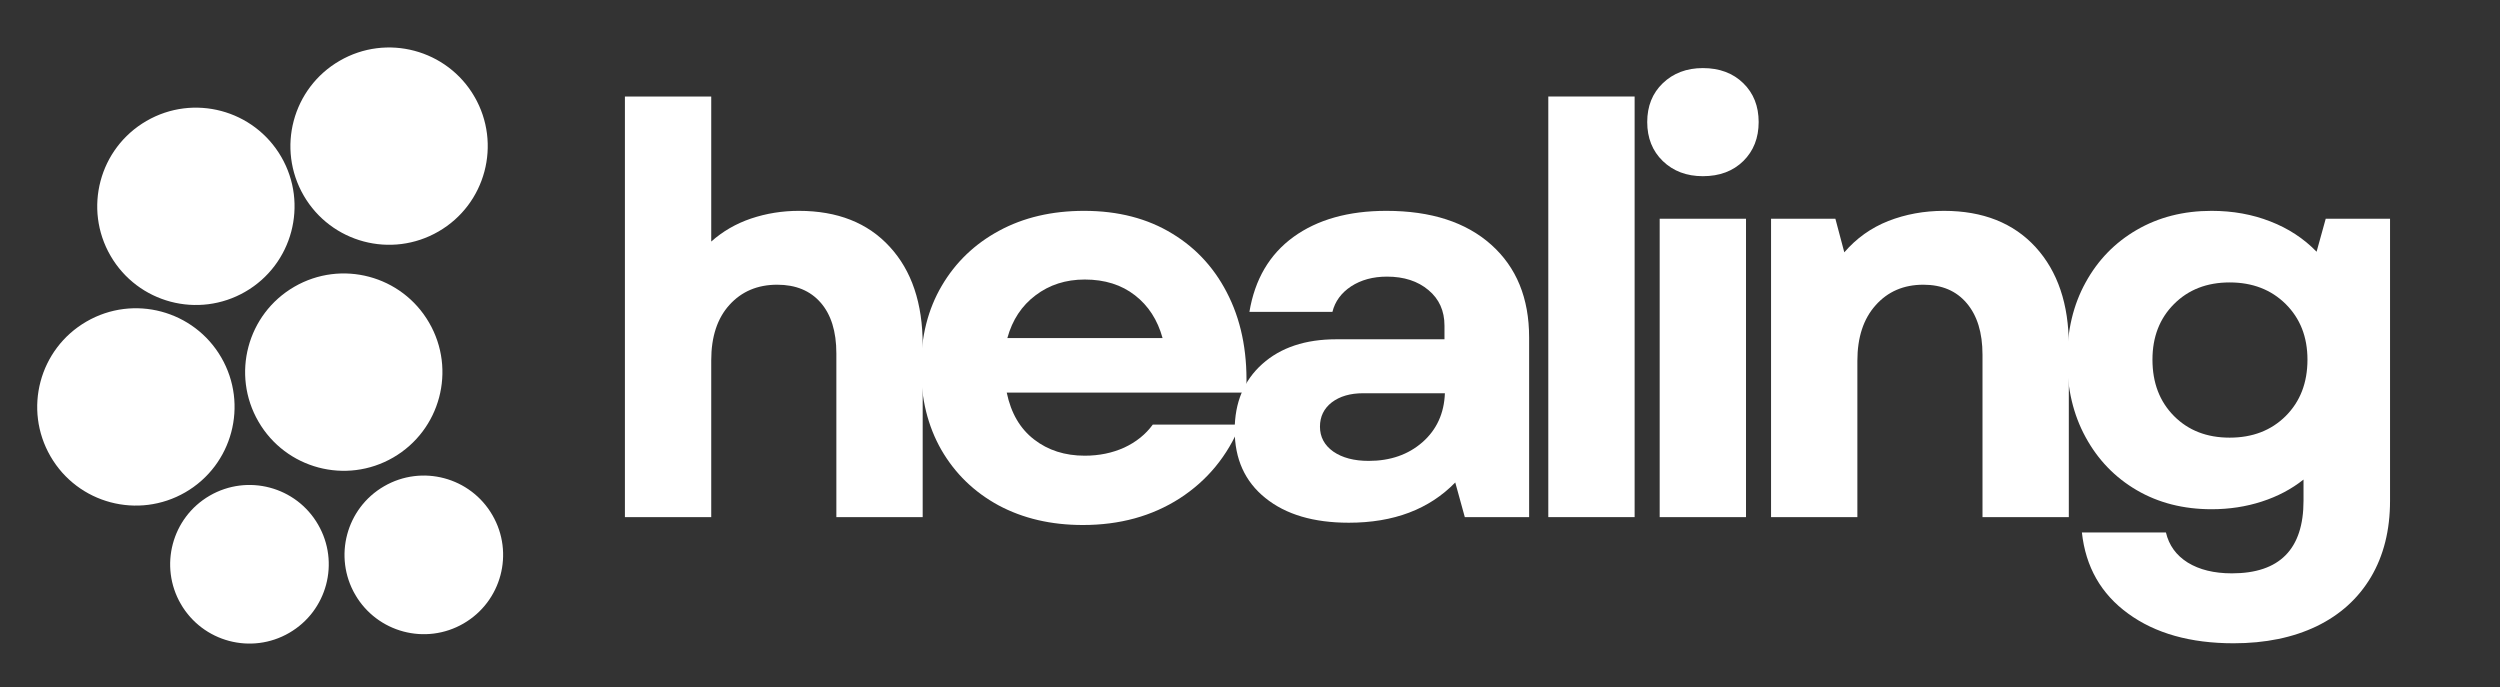 <svg xmlns="http://www.w3.org/2000/svg" xmlns:xlink="http://www.w3.org/1999/xlink" width="251" zoomAndPan="magnify" viewBox="0 0 188.25 51.75" height="69" preserveAspectRatio="xMidYMid meet" version="1.0"><rect x="0" y="0" width="188.25" height="51.75" fill="#333333" stroke="none"/><defs><g/><clipPath id="a1ca3cd635"><path d="M 21 3 L 37 3 L 37 19 L 21 19 Z M 21 3 " clip-rule="nonzero"/></clipPath><clipPath id="e2ebe50aa5"><path d="M 32 0.852 L 39.449 13.707 L 26.598 21.156 L 19.145 8.301 Z M 32 0.852 " clip-rule="nonzero"/></clipPath><clipPath id="e9e6dc8fed"><path d="M 35.727 7.277 C 33.668 3.73 29.121 2.52 25.574 4.578 C 22.023 6.633 20.812 11.18 22.871 14.73 C 24.93 18.277 29.473 19.488 33.023 17.43 C 36.574 15.375 37.781 10.828 35.727 7.277 Z M 35.727 7.277 " clip-rule="nonzero"/></clipPath><clipPath id="47d8813069"><path d="M 18 20 L 34 20 L 34 36 L 18 36 Z M 18 20 " clip-rule="nonzero"/></clipPath><clipPath id="d76536b7fc"><path d="M 28.59 17.867 L 36.039 30.723 L 23.184 38.176 L 15.734 25.32 Z M 28.59 17.867 " clip-rule="nonzero"/></clipPath><clipPath id="3e84a2ec67"><path d="M 32.312 24.297 C 30.258 20.746 25.711 19.535 22.16 21.594 C 18.613 23.652 17.402 28.195 19.461 31.746 C 21.516 35.297 26.062 36.508 29.613 34.449 C 33.16 32.391 34.371 27.844 32.312 24.297 Z M 32.312 24.297 " clip-rule="nonzero"/></clipPath><clipPath id="5cb80279ca"><path d="M 7 8 L 23 8 L 23 23 L 7 23 Z M 7 8 " clip-rule="nonzero"/></clipPath><clipPath id="5141a475c7"><path d="M 17.453 5.383 L 24.902 18.238 L 12.051 25.688 L 4.598 12.832 Z M 17.453 5.383 " clip-rule="nonzero"/></clipPath><clipPath id="ee87366e19"><path d="M 21.18 11.812 C 19.121 8.262 14.574 7.051 11.027 9.109 C 7.477 11.164 6.266 15.711 8.324 19.262 C 10.383 22.812 14.926 24.02 18.477 21.965 C 22.027 19.906 23.234 15.359 21.18 11.812 Z M 21.18 11.812 " clip-rule="nonzero"/></clipPath><clipPath id="58ea490f1f"><path d="M 2 23 L 18 23 L 18 39 L 2 39 Z M 2 23 " clip-rule="nonzero"/></clipPath><clipPath id="d84d40361c"><path d="M 12.934 20.488 L 20.387 33.344 L 7.531 40.793 L 0.078 27.938 Z M 12.934 20.488 " clip-rule="nonzero"/></clipPath><clipPath id="467785d90a"><path d="M 16.66 26.914 C 14.602 23.367 10.055 22.156 6.508 24.215 C 2.957 26.27 1.746 30.816 3.805 34.367 C 5.863 37.918 10.406 39.125 13.957 37.07 C 17.508 35.012 18.719 30.465 16.66 26.914 Z M 16.66 26.914 " clip-rule="nonzero"/></clipPath><clipPath id="916cc136fb"><path d="M 12 36 L 25 36 L 25 49 L 12 49 Z M 12 36 " clip-rule="nonzero"/></clipPath><clipPath id="f4a646db76"><path d="M 20.957 34.328 L 26.945 44.66 L 16.613 50.648 L 10.625 40.316 Z M 20.957 34.328 " clip-rule="nonzero"/></clipPath><clipPath id="4b53e4c68b"><path d="M 23.949 39.496 C 22.297 36.641 18.645 35.672 15.789 37.324 C 12.938 38.977 11.965 42.633 13.617 45.484 C 15.273 48.336 18.926 49.309 21.777 47.656 C 24.633 46.004 25.605 42.348 23.949 39.496 Z M 23.949 39.496 " clip-rule="nonzero"/></clipPath><clipPath id="e271bbb4f5"><path d="M 25 35 L 38 35 L 38 48 L 25 48 Z M 25 35 " clip-rule="nonzero"/></clipPath><clipPath id="0d68760b75"><path d="M 34.086 33.621 L 40.074 43.953 L 29.742 49.941 L 23.754 39.609 Z M 34.086 33.621 " clip-rule="nonzero"/></clipPath><clipPath id="7799a0f9bc"><path d="M 37.078 38.789 C 35.426 35.934 31.773 34.961 28.918 36.617 C 26.066 38.27 25.094 41.922 26.746 44.777 C 28.402 47.629 32.055 48.602 34.906 46.949 C 37.762 45.293 38.734 41.641 37.078 38.789 Z M 37.078 38.789 " clip-rule="nonzero"/></clipPath></defs><g clip-path="url(#a1ca3cd635)"><g clip-path="url(#e2ebe50aa5)"><g clip-path="url(#e9e6dc8fed)"><path fill="#ffffff" d="M 32 0.852 L 39.449 13.707 L 26.598 21.156 L 19.145 8.301 Z M 32 0.852 " fill-opacity="1" fill-rule="nonzero"/></g></g></g><g clip-path="url(#47d8813069)"><g clip-path="url(#d76536b7fc)"><g clip-path="url(#3e84a2ec67)"><path fill="#ffffff" d="M 28.59 17.867 L 36.039 30.723 L 23.184 38.176 L 15.734 25.32 Z M 28.59 17.867 " fill-opacity="1" fill-rule="nonzero"/></g></g></g><g clip-path="url(#5cb80279ca)"><g clip-path="url(#5141a475c7)"><g clip-path="url(#ee87366e19)"><path fill="#ffffff" d="M 17.453 5.383 L 24.902 18.238 L 12.051 25.688 L 4.598 12.832 Z M 17.453 5.383 " fill-opacity="1" fill-rule="nonzero"/></g></g></g><g clip-path="url(#58ea490f1f)"><g clip-path="url(#d84d40361c)"><g clip-path="url(#467785d90a)"><path fill="#ffffff" d="M 12.934 20.488 L 20.387 33.344 L 7.531 40.793 L 0.078 27.938 Z M 12.934 20.488 " fill-opacity="1" fill-rule="nonzero"/></g></g></g><g clip-path="url(#916cc136fb)"><g clip-path="url(#f4a646db76)"><g clip-path="url(#4b53e4c68b)"><path fill="#ffffff" d="M 20.957 34.328 L 26.945 44.66 L 16.613 50.648 L 10.625 40.316 Z M 20.957 34.328 " fill-opacity="1" fill-rule="nonzero"/></g></g></g><g clip-path="url(#e271bbb4f5)"><g clip-path="url(#0d68760b75)"><g clip-path="url(#7799a0f9bc)"><path fill="#ffffff" d="M 34.086 33.621 L 40.074 43.953 L 29.742 49.941 L 23.754 39.609 Z M 34.086 33.621 " fill-opacity="1" fill-rule="nonzero"/></g></g></g><g fill="#ffffff" fill-opacity="1"><g transform="translate(43.806, 38.939)"><g><path d="M 3.25 0 L 3.25 -31.672 L 9.75 -31.672 L 9.75 -20.75 C 10.613 -21.52 11.613 -22.098 12.75 -22.484 C 13.895 -22.867 15.094 -23.062 16.344 -23.062 C 19.258 -23.062 21.539 -22.16 23.188 -20.359 C 24.844 -18.566 25.672 -16.102 25.672 -12.969 L 25.672 0 L 19.172 0 L 19.172 -12.328 C 19.172 -13.984 18.773 -15.258 17.984 -16.156 C 17.203 -17.051 16.113 -17.5 14.719 -17.5 C 13.238 -17.5 12.039 -16.992 11.125 -15.984 C 10.207 -14.973 9.75 -13.582 9.75 -11.812 L 9.75 0 Z M 3.25 0 "/></g></g></g><g fill="#ffffff" fill-opacity="1"><g transform="translate(67.682, 38.939)"><g><path d="M 13.859 0.594 C 11.461 0.594 9.344 0.098 7.5 -0.891 C 5.664 -1.891 4.234 -3.281 3.203 -5.062 C 2.18 -6.852 1.672 -8.914 1.672 -11.25 C 1.672 -13.594 2.191 -15.648 3.234 -17.422 C 4.273 -19.191 5.711 -20.57 7.547 -21.562 C 9.391 -22.562 11.523 -23.062 13.953 -23.062 C 16.516 -23.062 18.727 -22.488 20.594 -21.344 C 22.469 -20.207 23.895 -18.613 24.875 -16.562 C 25.863 -14.508 26.289 -12.113 26.156 -9.375 L 8.125 -9.375 C 8.445 -7.832 9.133 -6.656 10.188 -5.844 C 11.238 -5.031 12.508 -4.625 14 -4.625 C 15.082 -4.625 16.07 -4.828 16.969 -5.234 C 17.863 -5.648 18.582 -6.227 19.125 -6.969 L 25.719 -6.969 C 24.75 -4.602 23.223 -2.75 21.141 -1.406 C 19.055 -0.07 16.629 0.594 13.859 0.594 Z M 8.172 -13.484 L 19.859 -13.484 C 19.484 -14.848 18.789 -15.922 17.781 -16.703 C 16.77 -17.492 15.508 -17.891 14 -17.891 C 12.57 -17.891 11.336 -17.492 10.297 -16.703 C 9.254 -15.922 8.547 -14.848 8.172 -13.484 Z M 8.172 -13.484 "/></g></g></g><g fill="#ffffff" fill-opacity="1"><g transform="translate(90.831, 38.939)"><g><path d="M 10.734 0.422 C 8.086 0.422 5.992 -0.195 4.453 -1.438 C 2.91 -2.676 2.141 -4.379 2.141 -6.547 C 2.141 -8.629 2.832 -10.289 4.219 -11.531 C 5.602 -12.77 7.461 -13.391 9.797 -13.391 L 17.938 -13.391 L 17.938 -14.422 C 17.938 -15.535 17.535 -16.426 16.734 -17.094 C 15.93 -17.77 14.891 -18.109 13.609 -18.109 C 12.555 -18.109 11.656 -17.863 10.906 -17.375 C 10.164 -16.883 9.695 -16.242 9.5 -15.453 L 3.25 -15.453 C 3.656 -17.898 4.758 -19.781 6.562 -21.094 C 8.375 -22.406 10.707 -23.062 13.562 -23.062 C 16.926 -23.062 19.555 -22.211 21.453 -20.516 C 23.359 -18.816 24.312 -16.488 24.312 -13.531 L 24.312 0 L 19.469 0 L 18.75 -2.609 C 16.781 -0.586 14.109 0.422 10.734 0.422 Z M 8.562 -6.812 C 8.562 -6.039 8.895 -5.414 9.562 -4.938 C 10.238 -4.469 11.129 -4.234 12.234 -4.234 C 13.859 -4.234 15.207 -4.703 16.281 -5.641 C 17.352 -6.586 17.914 -7.816 17.969 -9.328 L 11.812 -9.328 C 10.844 -9.328 10.055 -9.098 9.453 -8.641 C 8.859 -8.18 8.562 -7.57 8.562 -6.812 Z M 8.562 -6.812 "/></g></g></g><g fill="#ffffff" fill-opacity="1"><g transform="translate(113.337, 38.939)"><g><path d="M 3.25 0 L 3.25 -31.672 L 9.75 -31.672 L 9.75 0 Z M 3.25 0 "/></g></g></g><g fill="#ffffff" fill-opacity="1"><g transform="translate(121.724, 38.939)"><g><path d="M 3.25 0 L 3.25 -22.469 L 9.75 -22.469 L 9.75 0 Z M 2.312 -29.75 C 2.312 -30.945 2.703 -31.922 3.484 -32.672 C 4.273 -33.43 5.281 -33.812 6.5 -33.812 C 7.758 -33.812 8.773 -33.43 9.547 -32.672 C 10.316 -31.922 10.703 -30.945 10.703 -29.75 C 10.703 -28.551 10.316 -27.57 9.547 -26.812 C 8.773 -26.051 7.758 -25.672 6.5 -25.672 C 5.281 -25.672 4.273 -26.051 3.484 -26.812 C 2.703 -27.57 2.312 -28.551 2.312 -29.75 Z M 2.312 -29.75 "/></g></g></g><g fill="#ffffff" fill-opacity="1"><g transform="translate(130.11, 38.939)"><g><path d="M 3.25 0 L 3.25 -22.469 L 8.094 -22.469 L 8.766 -19.938 C 9.68 -21 10.785 -21.785 12.078 -22.297 C 13.379 -22.805 14.773 -23.062 16.266 -23.062 C 19.203 -23.062 21.504 -22.148 23.172 -20.328 C 24.836 -18.504 25.672 -16.035 25.672 -12.922 L 25.672 0 L 19.172 0 L 19.172 -12.234 C 19.172 -13.891 18.773 -15.18 17.984 -16.109 C 17.203 -17.035 16.113 -17.5 14.719 -17.5 C 13.238 -17.5 12.039 -16.984 11.125 -15.953 C 10.207 -14.93 9.75 -13.535 9.75 -11.766 L 9.75 0 Z M 3.25 0 "/></g></g></g><g fill="#ffffff" fill-opacity="1"><g transform="translate(153.986, 38.939)"><g><path d="M 14.203 9.5 C 10.953 9.5 8.305 8.754 6.266 7.266 C 4.223 5.785 3.062 3.75 2.781 1.156 L 9.109 1.156 C 9.336 2.125 9.883 2.879 10.75 3.422 C 11.625 3.961 12.734 4.234 14.078 4.234 C 17.672 4.234 19.469 2.41 19.469 -1.234 L 19.469 -2.828 C 18.562 -2.109 17.516 -1.555 16.328 -1.172 C 15.141 -0.785 13.879 -0.594 12.547 -0.594 C 10.43 -0.594 8.551 -1.07 6.906 -2.031 C 5.27 -2.988 3.988 -4.316 3.062 -6.016 C 2.133 -7.711 1.672 -9.66 1.672 -11.859 C 1.672 -14.055 2.133 -15.992 3.062 -17.672 C 3.988 -19.359 5.27 -20.676 6.906 -21.625 C 8.551 -22.582 10.43 -23.062 12.547 -23.062 C 14.141 -23.062 15.613 -22.797 16.969 -22.266 C 18.32 -21.742 19.484 -20.984 20.453 -19.984 L 21.141 -22.469 L 25.984 -22.469 L 25.984 -1.234 C 25.984 0.984 25.504 2.898 24.547 4.516 C 23.586 6.129 22.223 7.363 20.453 8.219 C 18.68 9.07 16.598 9.5 14.203 9.5 Z M 8.094 -11.859 C 8.094 -10.117 8.633 -8.703 9.719 -7.609 C 10.801 -6.523 12.195 -5.984 13.906 -5.984 C 15.625 -5.984 17.031 -6.523 18.125 -7.609 C 19.219 -8.703 19.766 -10.117 19.766 -11.859 C 19.766 -13.566 19.219 -14.961 18.125 -16.047 C 17.031 -17.129 15.625 -17.672 13.906 -17.672 C 12.195 -17.672 10.801 -17.129 9.719 -16.047 C 8.633 -14.961 8.094 -13.566 8.094 -11.859 Z M 8.094 -11.859 "/></g></g></g><g fill="#ffffff" fill-opacity="1"><g transform="translate(178.635, 38.939)"><g/></g></g></svg>